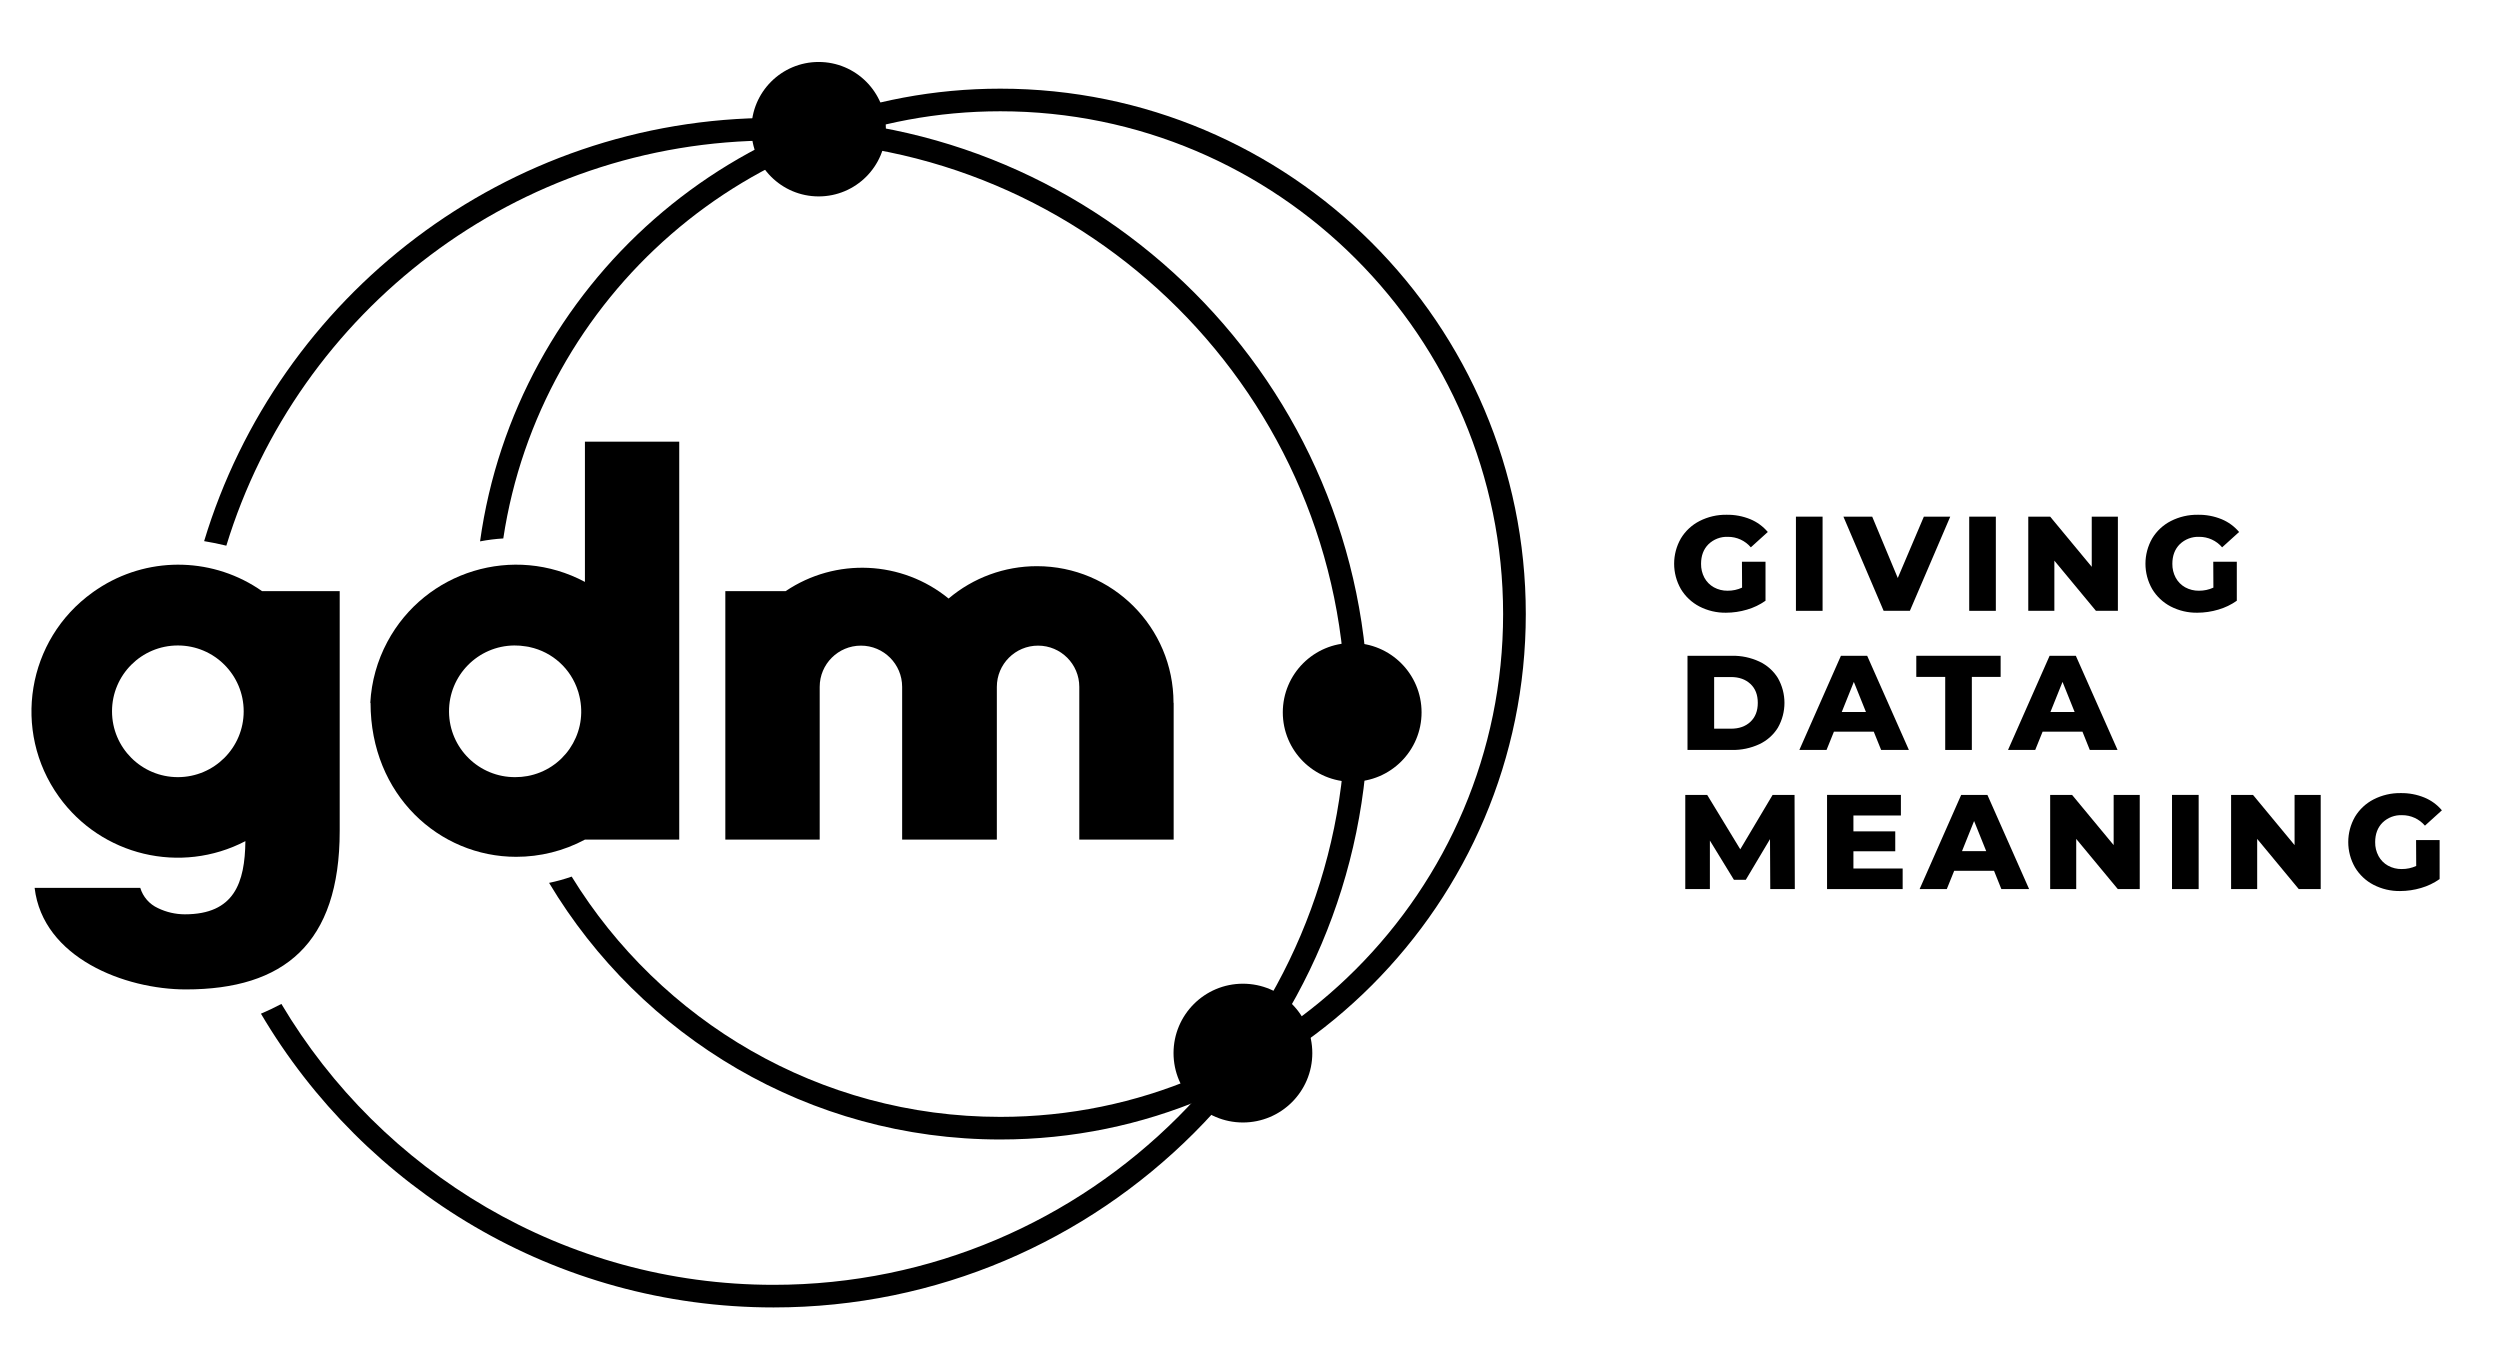 <?xml version="1.0" encoding="UTF-8"?>
<svg id="Layer_1" xmlns="http://www.w3.org/2000/svg" version="1.1" viewBox="0 0 1351.11 737.99">
  <!-- Generator: Adobe Illustrator 29.0.0, SVG Export Plug-In . SVG Version: 2.1.0 Build 186)  -->
  <path d="M418.08,63.71c-145,0-267.87,96.56-307.76,228.75,4.073.667,8.073,1.483,12,2.45,38.68-126.62,156.68-218.98,295.76-218.98,170.51,0,309.23,138.72,309.23,309.23s-138.72,309.22-309.23,309.22c-113,0-212.08-61-266-151.81-3.6,1.91-7.28,3.68-11.06,5.27,55.98,94.9,159.15,158.76,277.06,158.76,177.25,0,321.45-144.2,321.45-321.44S595.33,63.71,418.08,63.71Z"/>
  <path d="M540.61,47.92c-143.24,0-262,106.62-281.17,244.66,4.148-.8,8.343-1.327,12.56-1.58,19.72-130.51,132.66-230.86,268.61-230.86,149.84,0,271.74,121.9,271.74,271.73s-121.9,271.74-271.74,271.74c-97.87,0-183.8-52-231.65-129.86-3.989,1.403-8.069,2.536-12.21,3.39,49.62,83,140.34,138.69,243.86,138.69,156.58,0,284-127.38,284-284S697.19,47.92,540.61,47.92Z"/>
  <path d="M634.22,379.86c.001-.017.001-.033,0-.05-.003-40.775-33.06-73.828-73.835-73.825-17.474.001-34.381,6.2-47.715,17.495-25.263-20.617-61.052-22.243-88.08-4h-32.59v60.4h0v73.89h51v-73.91h0v-8.66c.005-12.305,9.985-22.276,22.29-22.27,12.297.005,22.265,9.973,22.27,22.27v8.66h0v73.89h51.18v-73.89h0v-8.66c.005-12.305,9.985-22.276,22.29-22.27,12.297.005,22.265,9.973,22.27,22.27v8.66h0v70.14h0v3.74h51v-73.88h-.08Z"/>
  <path d="M316.12,238.69v75.8c-38.46-20.532-86.282-5.997-106.814,32.463-5.428,10.167-8.563,21.399-9.186,32.907h.14c0,49.81,37.15,83.2,78.68,83.2,12.979.018,25.76-3.181,37.2-9.31h50.95v-215.06h-50.97ZM278.54,420c-19.65.159-35.708-15.641-35.867-35.291-.159-19.65,15.641-35.708,35.291-35.867,2.065-.017,4.128.146,6.165.488.46.07.93.12,1.38.21l.75.17c12.357,2.663,22.333,11.753,26.13,23.81l.2.6c.21.75.4,1.5.58,2.26.1.44.2.89.29,1.34,0,.11.05.22.07.32s0,0,0,.06c3.557,19.258-9.172,37.754-28.43,41.31-2.167.4-4.366.598-6.57.59h.01Z"/>
  <path d="M141.6,319.46c-25.663-17.981-59.536-19.068-86.3-2.77l-.47.29c-.76.47-1.5.95-2.24,1.44-.55.36-1.1.74-1.64,1.11l-.93.67c-35.495,25.438-43.648,74.834-18.211,110.329,22.93,31.996,65.903,42.252,100.811,24.061-.26,22.44-5.94,39.55-32.73,39.55-5.041-.011-10.015-1.159-14.55-3.36-4.595-2.106-8.066-6.082-9.53-10.92H18.71c4.48,37.79,48.71,54.87,81.74,54.87,52.91,0,83.14-24.64,83.14-85.66v-129.61h-41.99ZM96.13,420c-19.65.005-35.584-15.92-35.59-35.57-.005-19.65,15.92-35.584,35.57-35.59s35.584,15.92,35.59,35.57v.01c0,19.646-15.924,35.575-35.57,35.58Z"/>
  <circle cx="442.44" cy="69.82" r="36.33"/>
  <circle cx="730.78" cy="385" r="37.5"/>
  <circle cx="671.73" cy="569.14" r="37.5"/>
  <path d="M941.43,303.58h12.73v21.09c-3.042,2.147-6.422,3.769-10,4.8-3.68,1.097-7.5,1.659-11.34,1.67-5.005.076-9.951-1.085-14.4-3.38-4.138-2.158-7.599-5.418-10-9.42-4.853-8.467-4.853-18.873,0-27.34,2.423-4.023,5.926-7.287,10.11-9.42,4.521-2.301,9.537-3.462,14.61-3.38,4.385-.07,8.739.746,12.8,2.4,3.658,1.514,6.898,3.884,9.45,6.91l-9.16,8.29c-3.084-3.618-7.606-5.693-12.36-5.67-3.913-.164-7.721,1.282-10.54,4-2.667,2.667-4,6.193-4,10.58-.047,2.623.576,5.215,1.81,7.53,1.181,2.166,2.948,3.954,5.1,5.16,2.29,1.258,4.868,1.895,7.48,1.85,2.684.021,5.341-.549,7.78-1.67l-.07-14Z"/>
  <path d="M970.59,279.22h14.41v50.9h-14.4v-50.9h-.01Z"/>
  <path d="M1054,279.22l-21.82,50.9h-14.18l-21.74-50.9h15.56l13.82,33.16,14.1-33.16h14.26Z"/>
  <path d="M1064.25,279.22h14.39v50.9h-14.39v-50.9Z"/>
  <path d="M1144.6,279.22v50.9h-11.86l-22.47-27.12v27.12h-14.1v-50.9h11.83l22.47,27.12v-27.12h14.13Z"/>
  <path d="M1196.15,303.58h12.72v21.09c-3.043,2.146-6.423,3.768-10,4.8-3.68,1.097-7.5,1.659-11.34,1.67-5.005.078-9.952-1.083-14.4-3.38-4.138-2.158-7.598-5.418-10-9.42-4.841-8.47-4.841-18.869,0-27.34,2.426-4.021,5.928-7.284,10.11-9.42,4.525-2.3,9.544-3.461,14.62-3.38,4.381-.069,8.732.747,12.79,2.4,3.661,1.514,6.905,3.883,9.46,6.91l-9.17,8.29c-3.084-3.618-7.606-5.693-12.36-5.67-3.913-.164-7.721,1.282-10.54,4-2.667,2.667-4,6.193-4,10.58-.044,2.624.582,5.216,1.82,7.53,1.177,2.165,2.941,3.953,5.09,5.16,2.293,1.259,4.875,1.897,7.49,1.85,2.684.019,5.34-.551,7.78-1.67l-.07-14Z"/>
  <path d="M912,354.41h24c5.117-.099,10.189.972,14.83,3.13,4.124,1.923,7.598,5.005,10,8.87,4.76,8.335,4.76,18.565,0,26.9-2.404,3.865-5.878,6.949-10,8.88-4.643,2.15-9.714,3.217-14.83,3.12h-24v-50.9ZM935.48,393.82c4.367,0,7.87-1.233,10.51-3.7,2.64-2.48,4-5.89,4-10.26s-1.33-7.78-4-10.25-6.14-3.71-10.51-3.71h-9.08v27.92h9.08Z"/>
  <path d="M1012.66,395.42h-21.52l-4,9.89h-14.69l22.47-50.9h14.18l22.55,50.9h-15l-3.99-9.89ZM1008.45,384.81l-6.55-16.29-6.54,16.29h13.09Z"/>
  <path d="M1051.28,365.83h-15.63v-11.42h45.58v11.42h-15.56v39.48h-14.39v-39.48Z"/>
  <path d="M1125.45,395.42h-21.53l-4,9.89h-14.7l22.48-50.9h14.17l22.55,50.9h-15l-3.97-9.89ZM1121.23,384.81l-6.55-16.29-6.54,16.29h13.09Z"/>
  <path d="M956.73,480.5l-.14-27-13.09,22h-6.4l-13-21.23v26.23h-13.3v-50.9h11.84l17.88,29.4,17.48-29.4h11.86l.14,50.9h-13.27Z"/>
  <path d="M1028.28,469.38v11.12h-40.86v-50.9h39.91v11.13h-25.66v8.58h22.61v10.76h-22.61v9.31h26.61Z"/>
  <path d="M1077.66,470.61h-21.53l-4,9.89h-14.69l22.47-50.9h14.17l22.54,50.9h-15l-3.96-9.89ZM1073.44,460l-6.55-16.29-6.54,16.29h13.09Z"/>
  <path d="M1156.41,429.6v50.9h-11.86l-22.47-27.12v27.12h-14.08v-50.9h11.84l22.47,27.13v-27.13h14.1Z"/>
  <path d="M1173.85,429.6h14.4v50.9h-14.4v-50.9Z"/>
  <path d="M1254.21,429.6v50.9h-11.86l-22.47-27.12v27.12h-14.1v-50.9h11.84l22.47,27.13v-27.13h14.12Z"/>
  <path d="M1305.76,454h12.72v21.09c-3.043,2.146-6.423,3.768-10,4.8-3.684,1.097-7.506,1.659-11.35,1.67-5.002.076-9.945-1.085-14.39-3.38-4.142-2.153-7.604-5.414-10-9.42-4.853-8.467-4.853-18.873,0-27.34,2.425-4.016,5.923-7.275,10.1-9.41,4.523-2.308,9.543-3.473,14.62-3.39,4.386-.067,8.739.753,12.8,2.41,3.659,1.506,6.901,3.873,9.45,6.9l-9.16,8.29c-3.084-3.618-7.606-5.693-12.36-5.67-3.913-.164-7.721,1.282-10.54,4-2.667,2.667-4,6.193-4,10.58-.05,2.625.577,5.218,1.82,7.53,1.173,2.168,2.938,3.957,5.09,5.16,2.291,1.264,4.874,1.903,7.49,1.85,2.684.019,5.34-.551,7.78-1.67l-.07-14Z"/>
</svg>